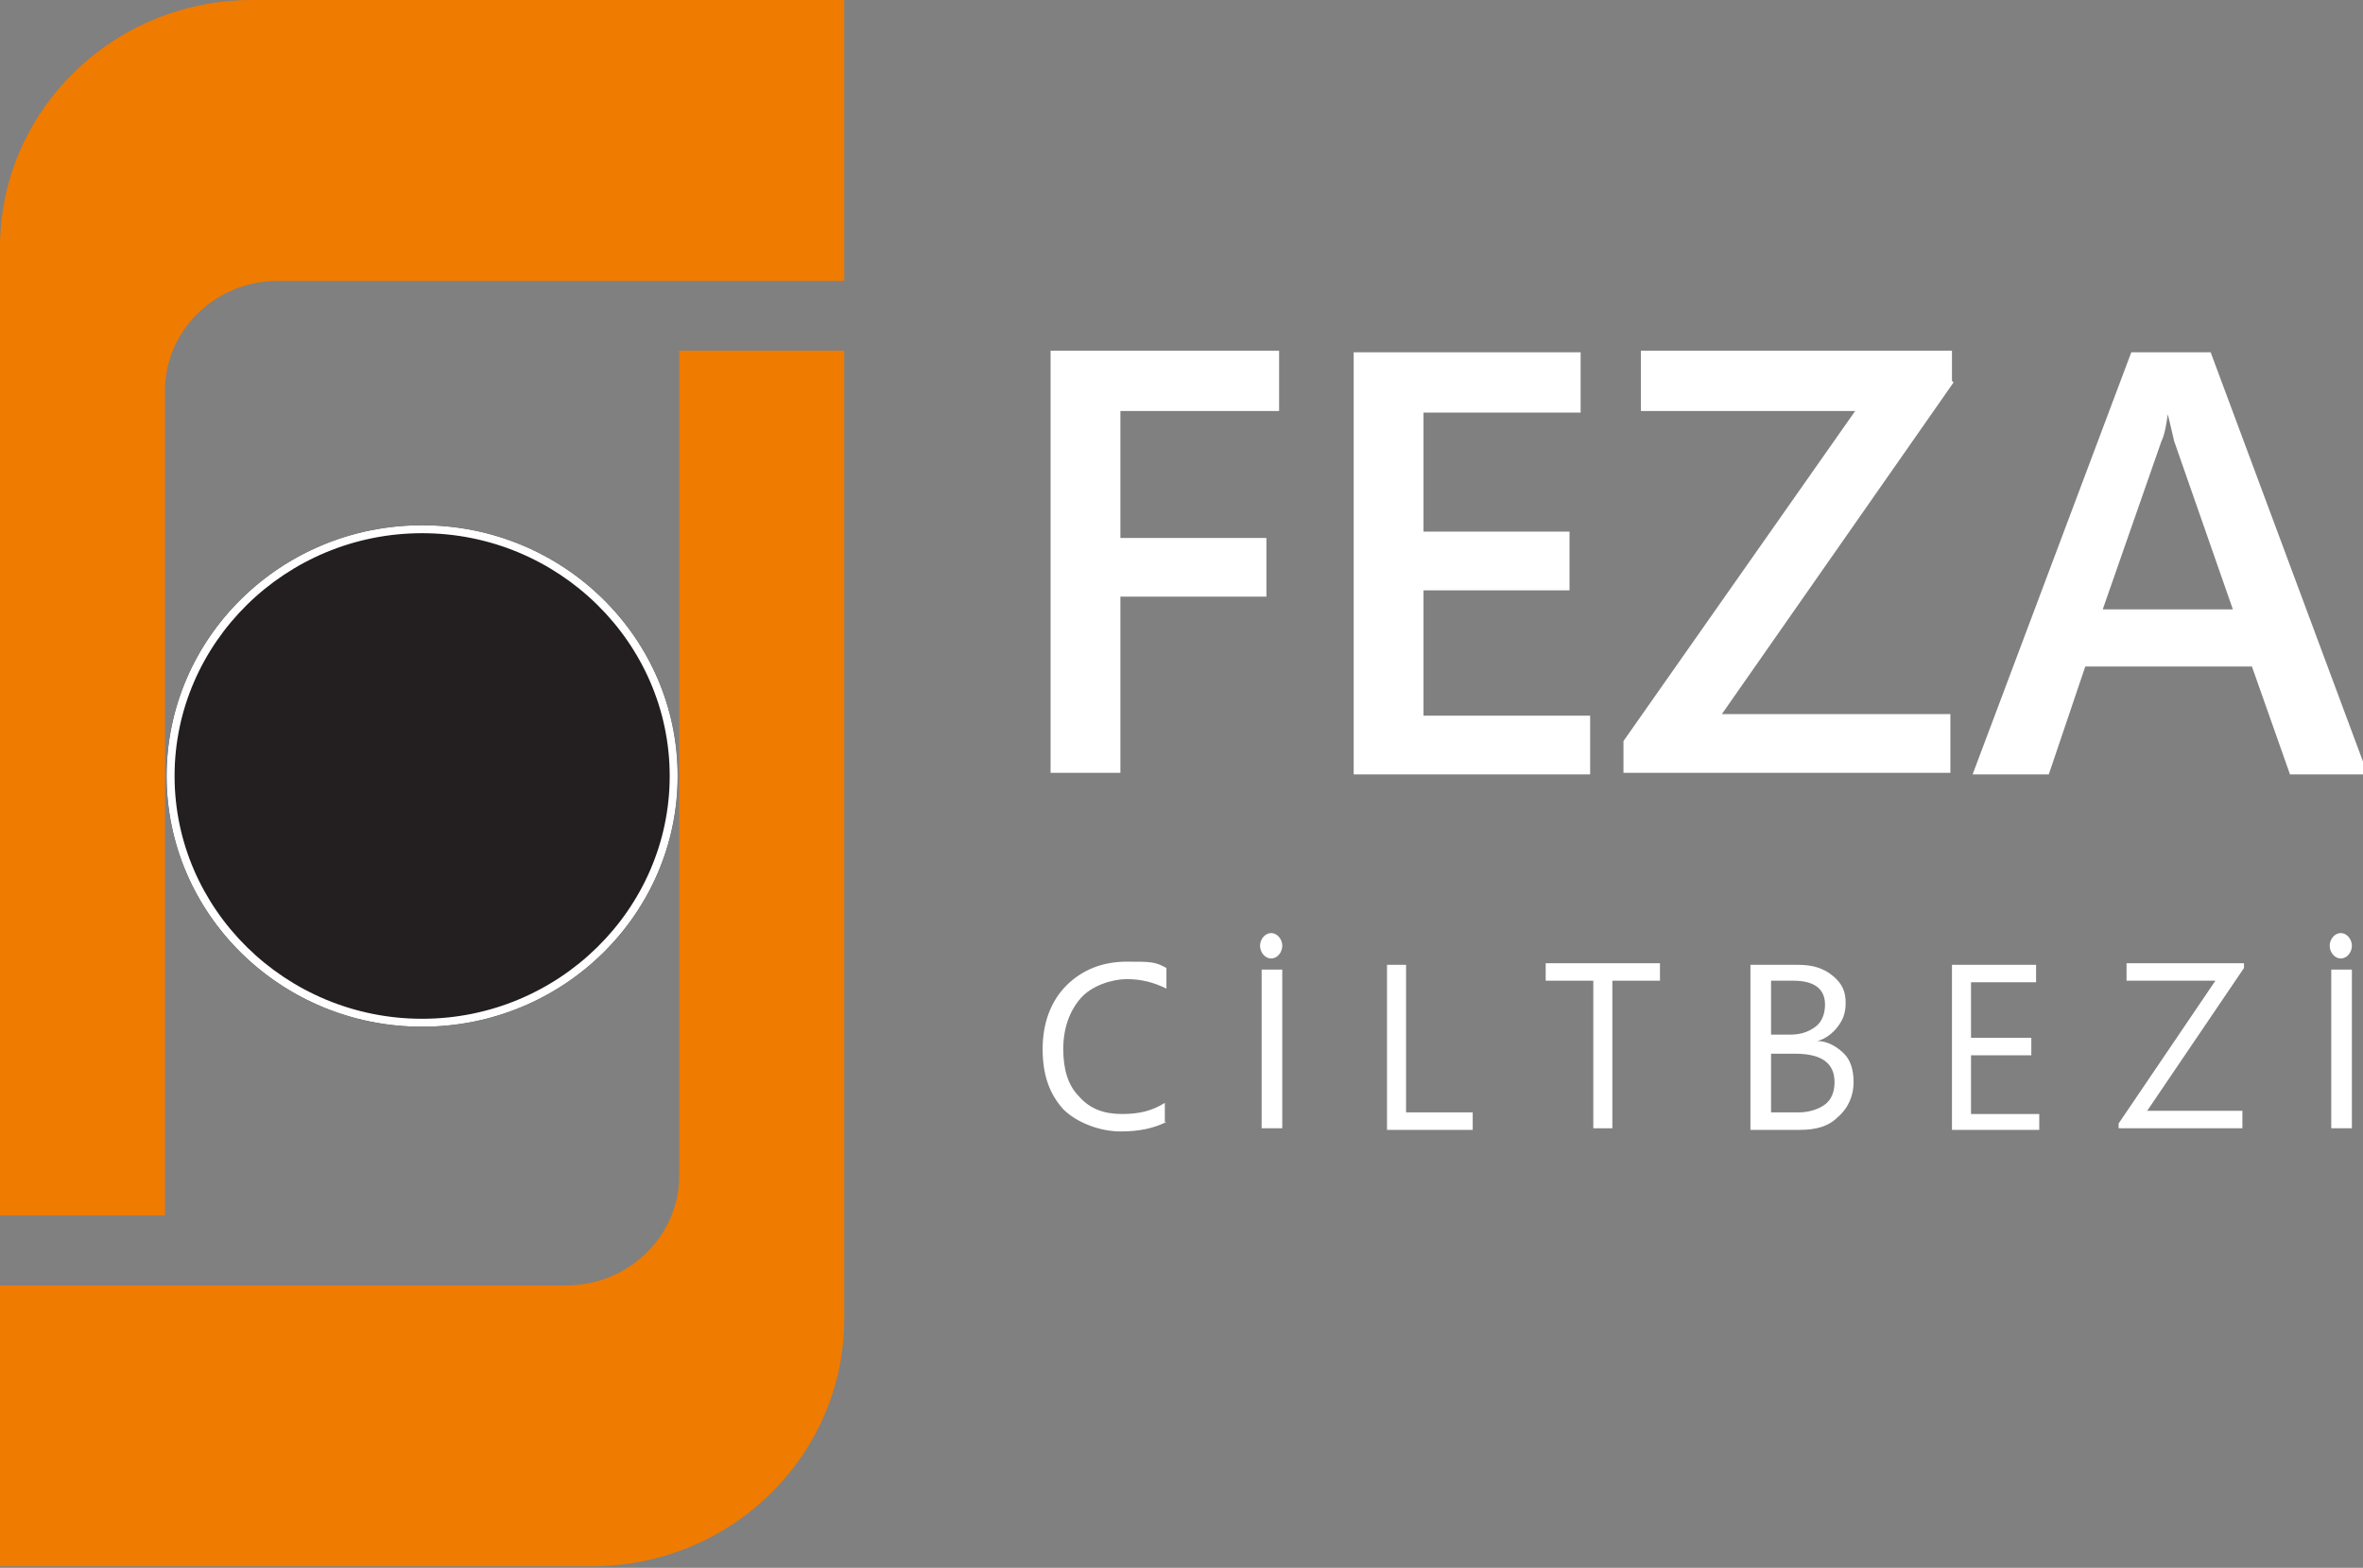 <?xml version="1.0" encoding="UTF-8"?>
<svg id="Layer_1" data-name="Layer 1" xmlns="http://www.w3.org/2000/svg" version="1.1" viewBox="0 0 148.9 98.8">
  <rect x="0" y="0" width="148.9" height="98.8" fill="#808080" stroke="none"/>
  <defs>
    <style>
      .cls-1 {
        fill: #ef7b00;
        fill-rule: evenodd;
      }

      .cls-1, .cls-2, .cls-3, .cls-4 {
        stroke-width: 0px;
      }

      .cls-2 {
        fill: #1d1d1c;
      }

      .cls-3 {
        fill: #fff;
      }

      .cls-4 {
        fill: #231f20;
      }
    </style>
  </defs>
  <path class="cls-1" d="M0,76.6V15.6C0,7,7.1,0,15.9,0h37.3v17.7H17.5c-3.9,0-7.1,3.1-7.1,6.9v52H0Z"/>
  <path class="cls-1" d="M53.2,22.1v61c0,8.6-7.1,15.6-15.9,15.6H0v-17.7h35.7c3.9,0,7.1-3.1,7.1-6.9V22.1h10.5,0Z"/>
  <path class="cls-2" d="M26.6,33.1c8.9,0,16.1,7.1,16.1,15.8s-7.2,15.8-16.1,15.8-16.1-7.1-16.1-15.8,7.2-15.8,16.1-15.8"/>
  <g>
    <path class="cls-3" d="M80.5,25.9h-9.9v8h9.2v3.7h-9.2v11.1h-4.4v-26.6h14.4v3.8h0Z"/>
    <path class="cls-3" d="M100.2,48.8h-14.9v-26.6h14.3v3.8h-9.9v7.5h9.2v3.7h-9.2v7.9h10.5s0,3.7,0,3.7Z"/>
    <path class="cls-3" d="M123.1,24.1l-14.6,20.9h14.4v3.7h-20.6v-2l14.6-20.8h-13.5v-3.8h19.6v1.9h0Z"/>
    <path class="cls-3" d="M149.1,48.8h-4.8l-2.4-6.8h-10.5l-2.3,6.8h-4.8l10-26.6h5l9.9,26.6h0ZM140.7,38.4l-3.7-10.6c-.1-.4-.2-.9-.4-1.7h0c-.1.7-.2,1.3-.4,1.7l-3.7,10.6h8.2,0Z"/>
  </g>
  <g>
    <path class="cls-3" d="M73.5,70.7c-.8.4-1.7.6-2.9.6s-2.7-.5-3.6-1.4c-.9-1-1.3-2.2-1.3-3.8s.5-3,1.5-4,2.3-1.5,3.8-1.5,1.8,0,2.5.4v1.3c-.8-.4-1.6-.6-2.5-.6s-2.2.4-2.9,1.2c-.7.8-1.1,1.9-1.1,3.2s.3,2.3,1,3c.7.8,1.6,1.1,2.7,1.1s1.9-.2,2.7-.7v1.2h.1Z"/>
    <path class="cls-3" d="M79.4,59.6c0-.4.3-.8.7-.8s.7.4.7.8-.3.8-.7.8-.7-.4-.7-.8ZM80.8,61.1v10h-1.3v-10h1.3Z"/>
    <path class="cls-3" d="M92.8,71.2h-5.4v-10.4h1.2v9.3h4.2s0,1.1,0,1.1Z"/>
    <path class="cls-3" d="M104.6,61.8h-3v9.3h-1.2v-9.3h-3v-1.1h7.2v1.1Z"/>
    <path class="cls-3" d="M110.3,71.2v-10.4h3c.9,0,1.6.2,2.2.7s.8,1,.8,1.7-.2,1.1-.5,1.5-.8.8-1.3.9h0c.7,0,1.3.4,1.7.8.4.4.6,1,.6,1.8s-.3,1.6-1,2.2c-.6.6-1.4.8-2.4.8,0,0-3.1,0-3.1,0ZM111.6,61.8v3.4h1.2c.7,0,1.2-.2,1.6-.5s.6-.8.6-1.4c0-1-.7-1.5-2-1.5,0,0-1.4,0-1.4,0ZM111.6,66.3v3.8h1.7c.7,0,1.3-.2,1.7-.5.4-.3.6-.8.6-1.4,0-1.2-.8-1.8-2.5-1.8h-1.5Z"/>
    <path class="cls-3" d="M128.5,71.2h-5.5v-10.4h5.3v1.1h-4.1v3.5h3.8v1.1h-3.8v3.7h4.3v1.1h0Z"/>
    <path class="cls-3" d="M141.4,61l-6.1,9h6v1.1h-7.8v-.3l6.1-9h-5.6v-1.1h7.4v.3h0Z"/>
    <path class="cls-3" d="M146.8,59.6c0-.4.3-.8.7-.8s.7.4.7.8-.3.8-.7.8-.7-.4-.7-.8ZM148.2,61.1v10h-1.3v-10h1.3Z"/>
  </g>
  <path class="cls-4" d="M26.6,33.1c-8.9,0-16.1,7.1-16.1,15.8s7.2,15.8,16.1,15.8,16.1-7.1,16.1-15.8-7.2-15.8-16.1-15.8h0Z"/>
  <path class="cls-3" d="M26.6,33.6c8.6,0,15.6,6.9,15.6,15.3s-7,15.3-15.6,15.3-15.6-6.9-15.6-15.3,7-15.3,15.6-15.3M26.6,33.1c-8.9,0-16.1,7.1-16.1,15.8s7.2,15.8,16.1,15.8,16.1-7.1,16.1-15.8-7.2-15.8-16.1-15.8h0Z"/>
</svg>